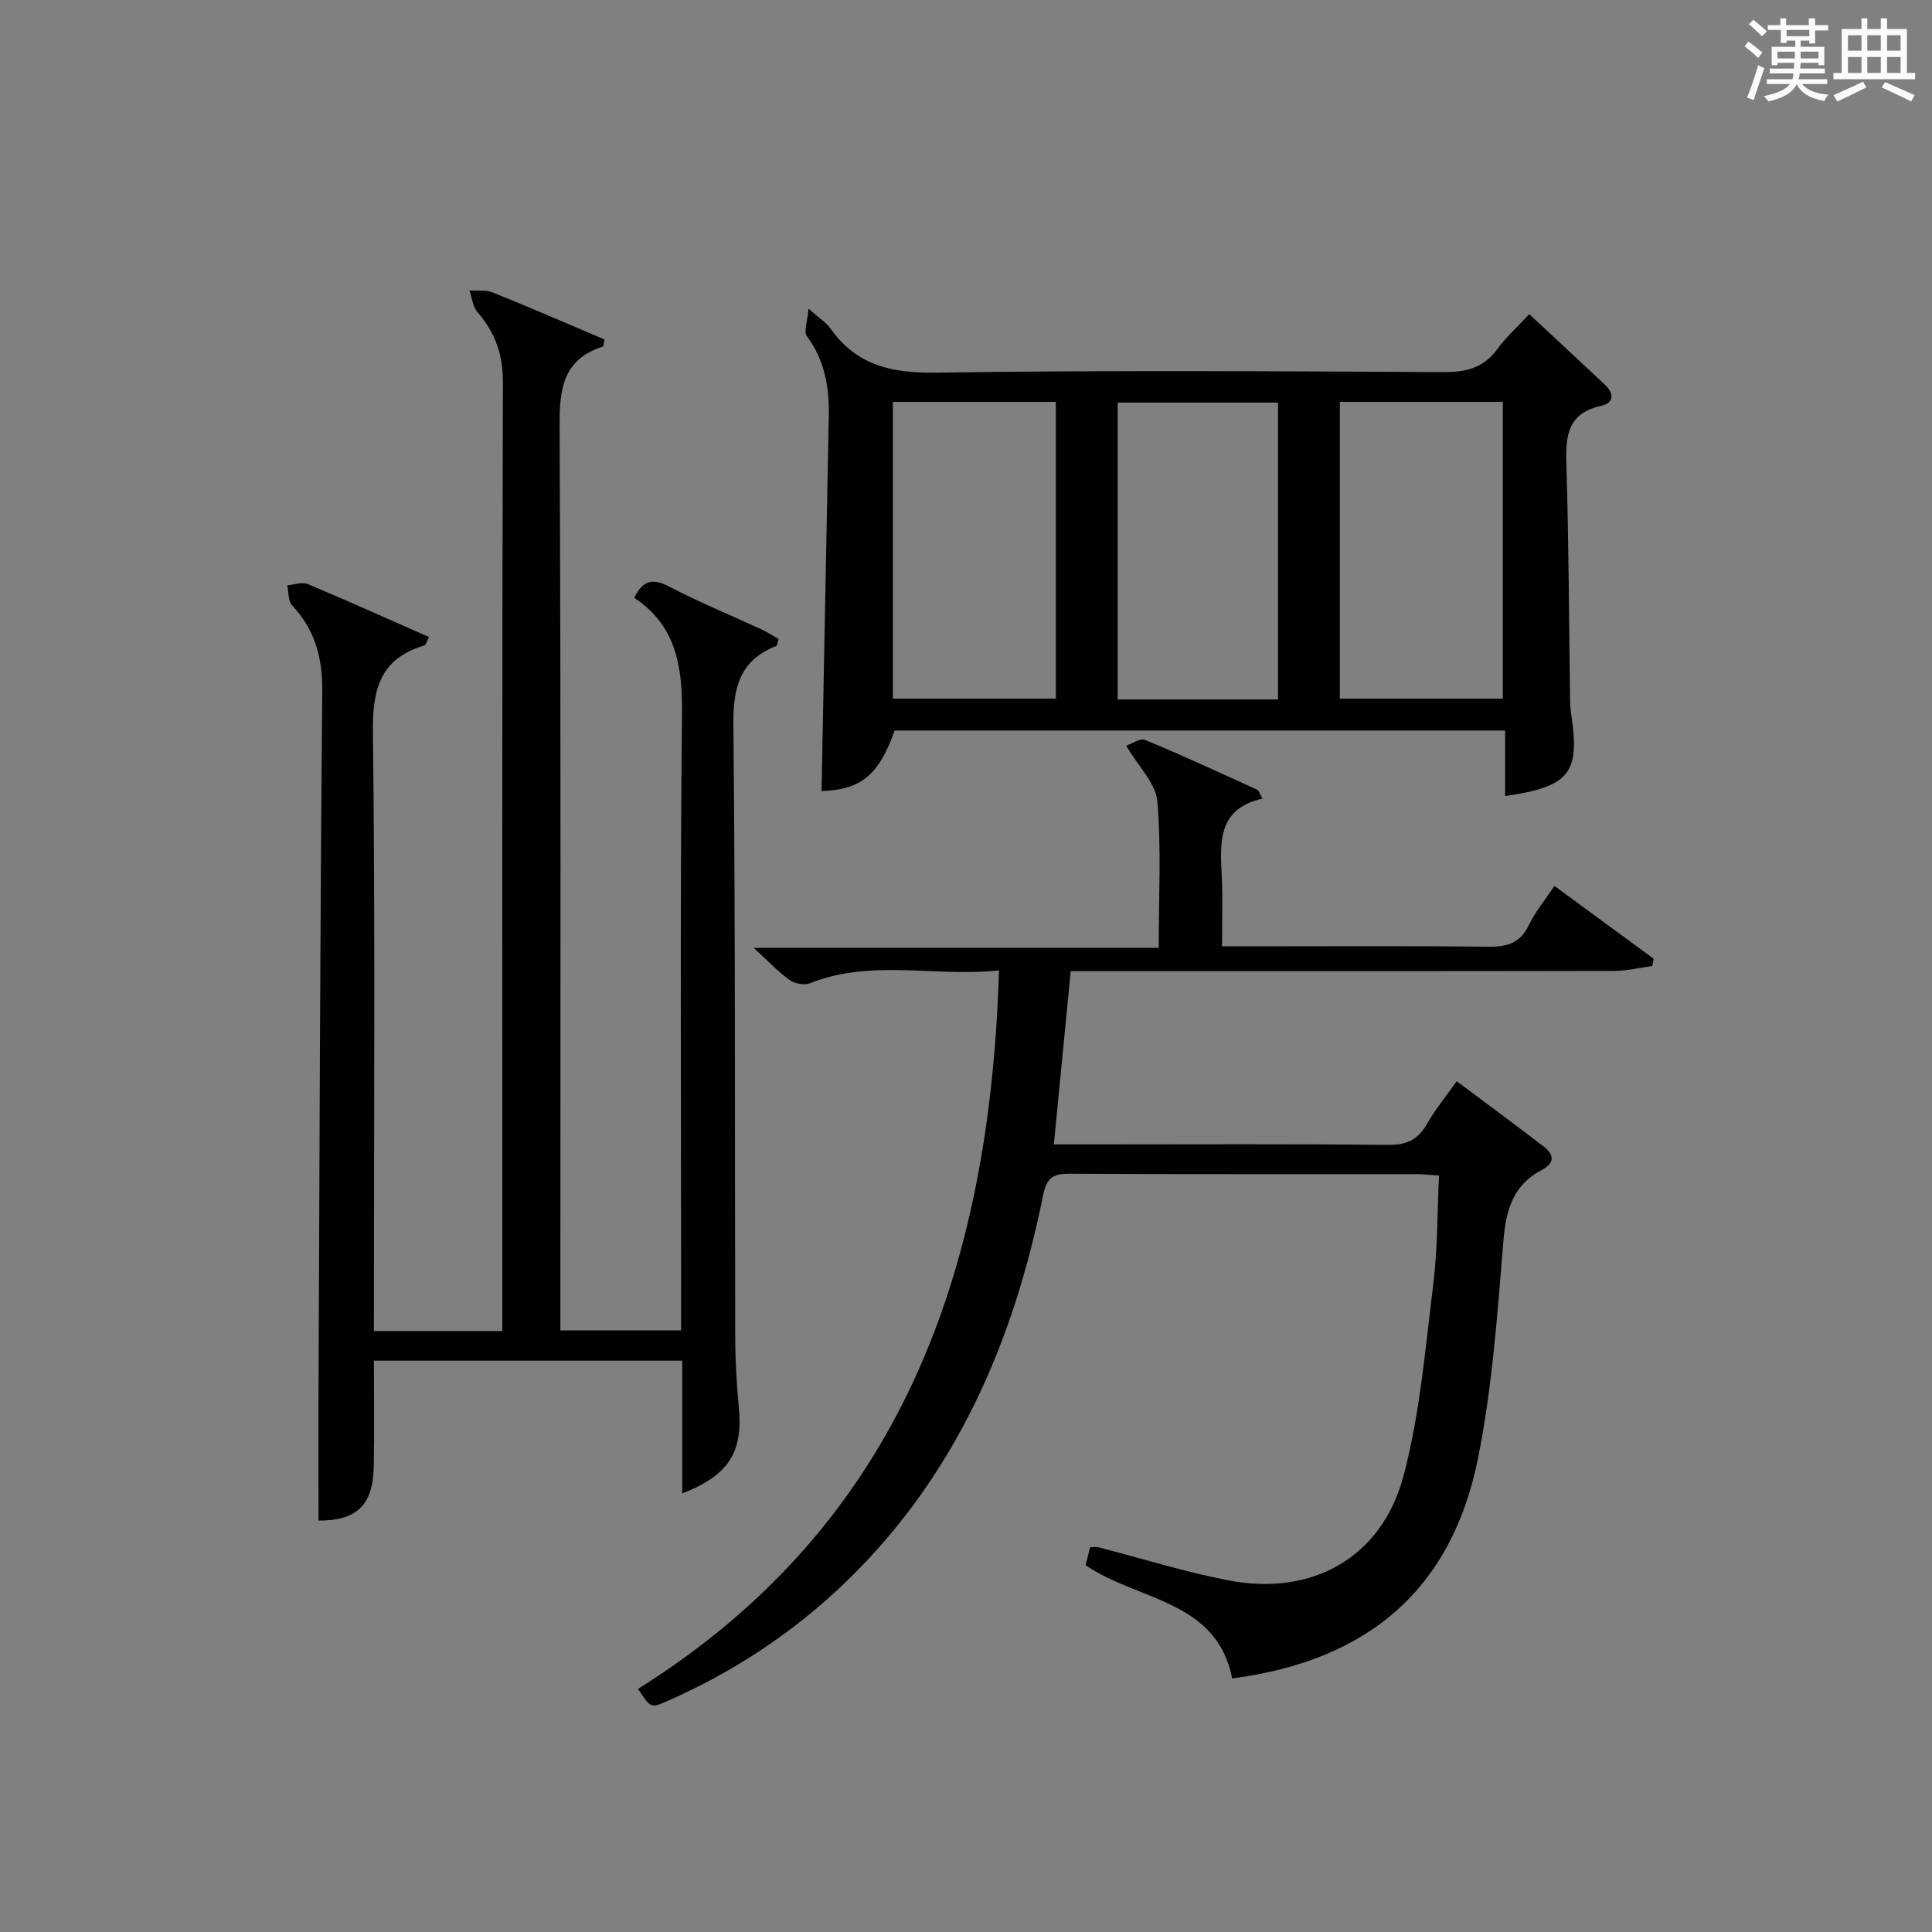 <?xml version="1.0" encoding="utf-8"?>
<svg version="1.1" id="漢_ZDIC_典" xmlns="http://www.w3.org/2000/svg" xmlns:xlink="http://www.w3.org/1999/xlink" x="0px" y="0px"
	 viewBox="0 0 400 400" style="enable-background:new 0 0 400 400;" xml:space="preserve">
<rect x="0" y="0" width="400" height="400" fill="#808080" stroke="none"/>
<style type="text/css">
	.st1{fill:#010104;}
	.st0{fill:#fbfcfa;}
</style>
<g>
	<path class="st0" d="M361.2,9.6l0.8-1c0.9,0.7,1.9,1.4,2.9,2.3L364,12C363,11,362,10.2,361.2,9.6z M361.7,20.2
		c0.9-2.1,1.6-4.3,2.3-6.7c0.4,0.2,0.8,0.4,1.3,0.6c-0.7,2.1-1.5,4.3-2.2,6.6L361.7,20.2z M362.1,5l0.9-0.9c1,0.8,2,1.6,2.8,2.4
		l-1,1C363.9,6.6,363,5.8,362.1,5z M374.6,3.8h1.2v1.4h2.7v1.1h-2.7v2.7h-1.2V8.4h-1.8v1.3h4.9v3.8h-1.2v-0.5h-3.7
		c0,0.4-0.1,0.9-0.1,1.2h5.1v1h-5.2c0,0.5-0.1,0.9-0.3,1.2h6v1h-5.2c1.1,1.3,2.9,2,5.5,2.2c-0.4,0.4-0.7,0.8-0.9,1.3
		c-2.9-0.5-4.8-1.6-5.7-3.5H372c-0.8,1.7-2.7,2.9-5.9,3.6c-0.2-0.4-0.6-0.8-0.9-1.1c2.8-0.6,4.6-1.4,5.4-2.5h-4.8v-1h5.3
		c0.1-0.3,0.2-0.7,0.2-1.2h-4.9v-1h5c0-0.4,0-0.8,0.1-1.2H368v0.5h-1.2V9.7h4.9V8.4h-1.8v0.5h-1.2V6.2H366V5.2h2.6V3.8h1.2v1.4h4.7
		V3.8z M368,12.1h3.6c0-0.4,0-0.9,0-1.4H368V12.1z M369.9,7.5h4.7V6.2h-4.7V7.5z M376.5,10.7h-3.7c0,0.5,0,1,0,1.4h3.7V10.7z"/>
	<path class="st0" d="M385.3,3.8h1.3V6h2.8V3.8h1.3V6h4.1v9.1h1.7v1.3h-16.9v-1.3h1.7V6h4.1V3.8z M385.7,16.9l0.7,1.2
		c-1.8,0.9-3.8,1.9-6,2.9c-0.2-0.4-0.5-0.8-0.8-1.3C381.9,18.7,383.9,17.8,385.7,16.9z M382.6,10.5h2.8V7.3h-2.8V10.5z M382.6,15.1
		h2.8v-3.3h-2.8V15.1z M386.6,10.5h2.8V7.3h-2.8V10.5z M386.6,15.1h2.8v-3.3h-2.8V15.1z M390.3,17c2.1,0.9,4.1,1.8,6.1,2.7l-0.7,1.3
		c-2.2-1.1-4.2-2-6.1-2.9L390.3,17z M393.5,7.3h-2.8v3.2h2.8V7.3z M390.7,15.1h2.8v-3.3h-2.8V15.1z"/>
	
	<path class="st1" d="M77.41,275.58c9.1,0,17.52,0,26.59,0c0-2.11,0-4.04,0-5.98c0-63.48-0.07-126.97,0.12-190.45
		c0.02-5.77-1.6-10.31-5.26-14.52c-0.98-1.13-1.13-2.98-1.66-4.5c1.61,0.12,3.39-0.16,4.82,0.42c7.79,3.14,15.5,6.49,23.14,9.73
		c-0.2,0.89-0.19,1.43-0.34,1.47c-8.24,2.63-8.99,8.71-8.96,16.39c0.29,60.32,0.16,120.63,0.16,180.95c0,1.99,0,3.98,0,6.35
		c8.31,0,16.35,0,25,0c0-2.03,0-3.98,0-5.92c0-40.66-0.24-81.31,0.18-121.97c0.1-9.83-1.36-18.16-9.9-23.78
		c1.86-3.81,3.98-4.03,7.34-2.28c6.18,3.23,12.66,5.87,18.99,8.81c1.27,0.59,2.45,1.36,3.58,2c-0.29,0.87-0.31,1.37-0.5,1.45
		c-7.51,2.95-8.95,8.54-8.87,16.22c0.43,42.32,0.27,84.64,0.38,126.96c0.01,4.81,0.3,9.64,0.75,14.44
		c0.87,9.28-2.06,14.07-11.73,17.83c0-9.22,0-18.22,0-27.49c-21.43,0-42.19,0-63.82,0c0,7.33,0.1,14.59-0.03,21.84
		c-0.14,8.17-3.62,11.3-11.44,11.27c0-10.11-0.04-20.21,0.01-30.32c0.2-47.14,0.33-94.28,0.76-141.41
		c0.06-6.93-1.51-12.71-6.25-17.76c-0.85-0.9-0.69-2.74-1-4.15c1.43-0.11,3.08-0.74,4.26-0.25c8.38,3.51,16.67,7.25,25.09,10.96
		c-0.5,0.95-0.64,1.65-0.96,1.75c-9.12,2.69-10.76,8.99-10.65,17.89c0.48,39.32,0.21,78.64,0.21,117.97
		C77.41,271.44,77.41,273.38,77.41,275.58z"/>
	<path class="st1" d="M261.4,165.34c-9.54,2.13-8.75,9.35-8.43,16.48c0.2,4.47,0.04,8.95,0.04,14.11c2.08,0,3.84,0,5.61,0
		c16.5,0,32.99-0.11,49.49,0.08c3.86,0.04,6.59-0.69,8.39-4.43c1.34-2.78,3.37-5.22,5.33-8.15c7.07,5.18,13.81,10.12,20.55,15.07
		c-0.09,0.5-0.19,1-0.28,1.5c-2.63,0.35-5.26,1.01-7.89,1.02c-35.66,0.07-71.31,0.05-106.97,0.05c-1.8,0-3.6,0-5.56,0
		c-1.17,12.05-2.3,23.69-3.49,35.87c3.07,0,5.86,0,8.66,0c20.16,0,40.32-0.12,60.48,0.1c3.8,0.04,6.19-0.99,8.06-4.26
		c1.72-3.02,3.95-5.74,6.2-8.93c6.06,4.53,12.05,8.95,17.96,13.48c2.21,1.7,2.46,3.43-0.39,4.93c-5.93,3.12-7.38,8.31-7.9,14.73
		c-1.23,15.02-2.3,30.18-5.25,44.92c-5.41,27.03-22.65,41.92-50.9,45.59c-3.23-16.28-19.35-15.98-30.34-23.43
		c0.24-0.98,0.57-2.34,0.91-3.74c0.81,0,1.29-0.1,1.72,0.01c8.98,2.31,17.85,5.11,26.94,6.86c17.37,3.34,31.79-4.73,36.27-21.72
		c3.4-12.89,4.5-26.42,6.15-39.73c0.9-7.23,0.8-14.58,1.17-22.34c-1.63-0.12-3.06-0.32-4.49-0.32c-23.99-0.02-47.99,0.05-71.98-0.08
		c-3.43-0.02-4.75,0.79-5.49,4.44c-6.14,30.43-18.05,58.03-40.78,80.01c-10.87,10.51-23.33,18.72-37.18,24.79
		c-3.28,1.44-3.3,1.38-5.91-2.59c54.6-34.17,72.87-86.81,74.73-148.75c-13.23,1.42-26.34-2.42-39.11,2.65
		c-1.17,0.47-3.17,0.12-4.22-0.64c-2.41-1.73-4.47-3.94-7.48-6.69c28.36,0,55.84,0,83.88,0c0-10.53,0.55-20.5-0.29-30.35
		c-0.32-3.69-3.87-7.11-6.44-11.48c1.11-0.37,2.86-1.64,3.91-1.21c7.82,3.23,15.5,6.8,23.2,10.31
		C260.61,163.66,260.75,164.27,261.4,165.34z"/>
	<path class="st1" d="M311.62,164.82c0-4.49,0-8.91,0-13.57c-42.52,0-84.45,0-126.4,0c-3.23,9.24-7.02,12.29-15.13,12.52
		c0.5-25.88,1-51.77,1.5-77.67c0.11-5.95-0.83-11.53-4.54-16.5c-0.7-0.93,0.13-3,0.34-5.69c2.33,2.06,3.69,2.87,4.51,4.05
		c5.43,7.74,12.8,9.33,22,9.19c34.98-0.52,69.98-0.29,104.96-0.11c4.69,0.02,8.3-0.86,11.15-4.77c1.83-2.52,4.21-4.64,6.61-7.23
		c5.49,5.12,10.6,9.84,15.66,14.61c1.97,1.86,1.89,3.8-0.86,4.4c-6.81,1.5-7.3,6.13-7.12,11.95c0.5,16.3,0.54,32.62,0.77,48.93
		c0.01,1,0.09,2,0.24,2.99C327.13,160.12,325,162.85,311.62,164.82z M184.86,83.2c0,20.8,0,41.14,0,61.44c11.54,0,22.62,0,33.74,0
		c0-20.64,0-40.99,0-61.44C207.24,83.2,196.27,83.2,184.86,83.2z M277.4,83.2c0,20.8,0,41.15,0,61.44c11.48,0,22.56,0,33.74,0
		c0-20.64,0-40.97,0-61.44C299.72,83.2,288.76,83.2,277.4,83.2z M264.6,144.82c0-20.82,0-41.17,0-61.46c-11.32,0-22.24,0-33.2,0
		c0,20.64,0,41,0,61.46C242.6,144.82,253.4,144.82,264.6,144.82z"/>
	
	
	
</g>
</svg>
